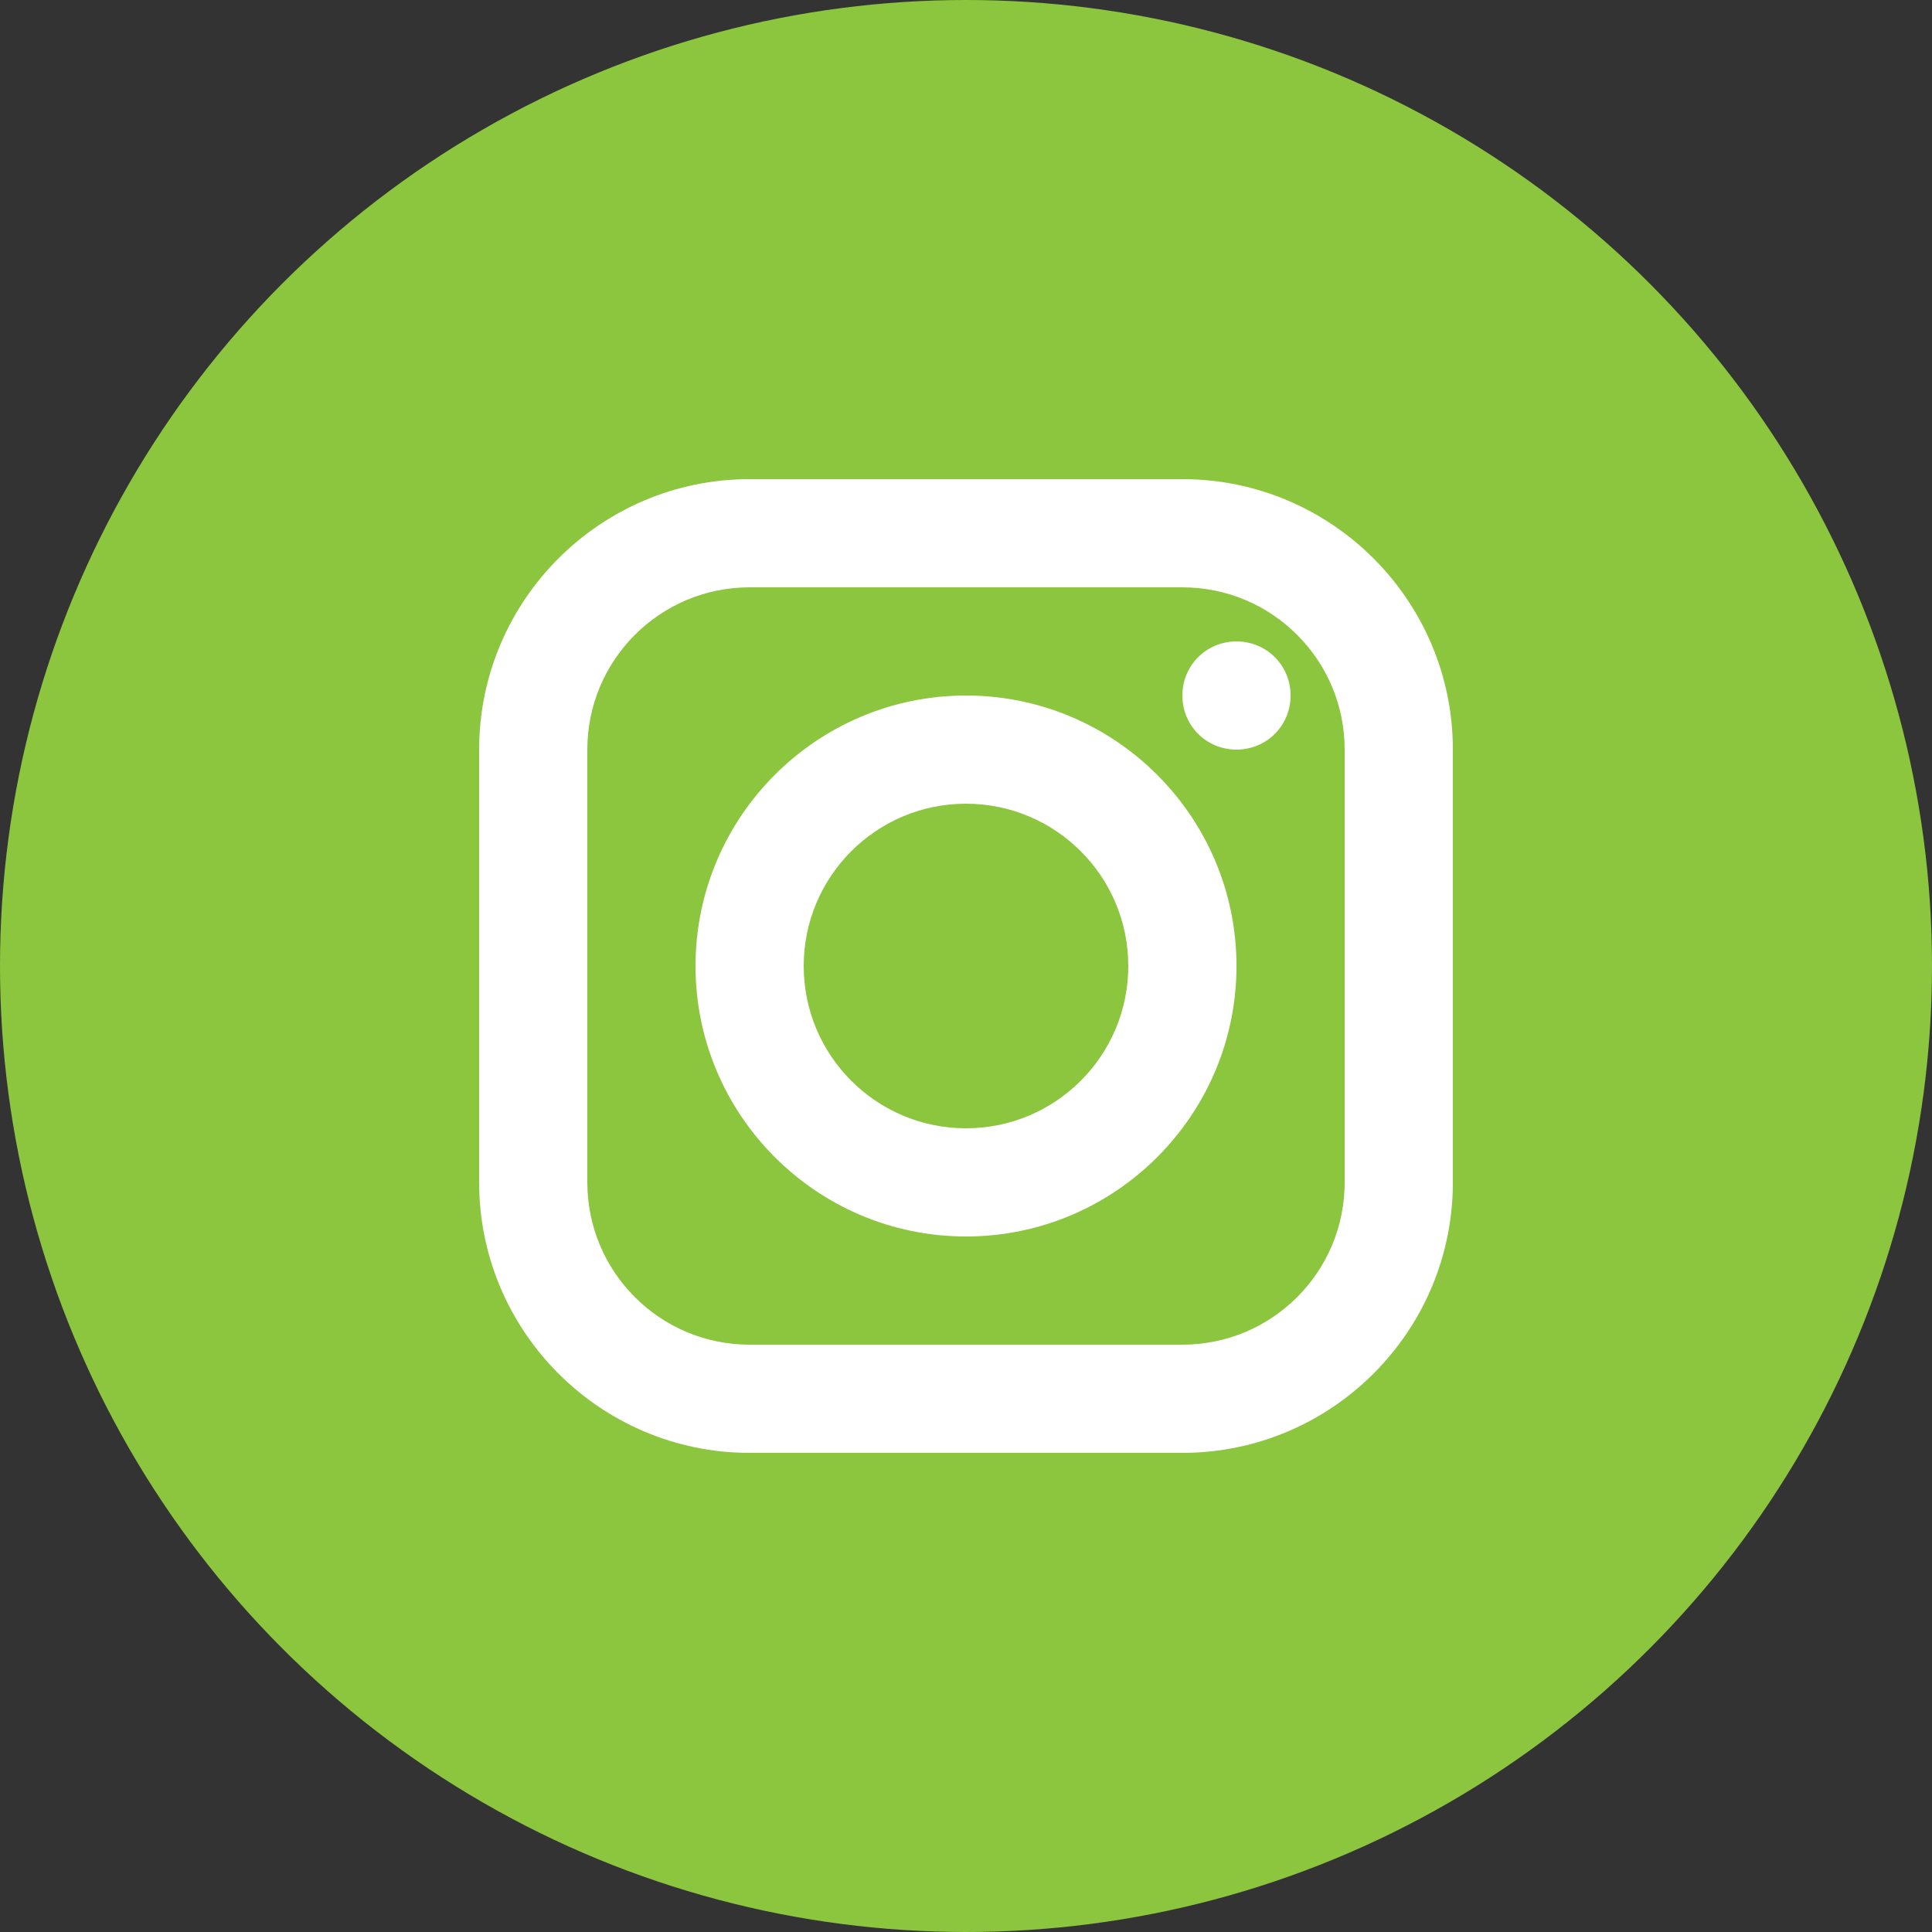 <?xml version="1.0" encoding="UTF-8"?>
<svg width="25" height="25" xmlns="http://www.w3.org/2000/svg" viewBox="0 0 25 25">
  <rect x="0" y="0" width="25" height="25" fill="#333333" stroke="none"/>
  <defs>
    <style>
      .cls-1 {
        fill: #fff;
      }

      .cls-2 {
        fill: #8cc63f;
      }
    </style>
  </defs>
  <g id="Layer_1-2" data-name="Layer 1">
    <circle class="cls-2" cx="12.5" cy="12.5" r="12.5"/>
    <path class="cls-1" d="M9.7,6.2c-1.93,0-3.5,1.57-3.5,3.5v5.6c0,1.93,1.57,3.5,3.5,3.5h5.6c1.93,0,3.5-1.57,3.5-3.5v-5.6c0-1.93-1.57-3.5-3.5-3.5h-5.6Zm0,1.4h5.6c1.16,0,2.1,.94,2.1,2.1v5.6c0,1.16-.94,2.1-2.1,2.1h-5.6c-1.16,0-2.1-.94-2.1-2.1v-5.6c0-1.16,.94-2.1,2.1-2.1Zm6.3,.7c-.39,0-.7,.31-.7,.7s.31,.7,.7,.7,.7-.31,.7-.7-.31-.7-.7-.7Zm-3.5,.7c-1.93,0-3.5,1.57-3.5,3.5s1.57,3.5,3.5,3.5,3.5-1.57,3.5-3.5-1.57-3.5-3.5-3.5Zm0,1.4c1.16,0,2.1,.94,2.1,2.1s-.94,2.1-2.1,2.1-2.1-.94-2.1-2.1,.94-2.1,2.1-2.1Z"/>
  </g>
</svg>